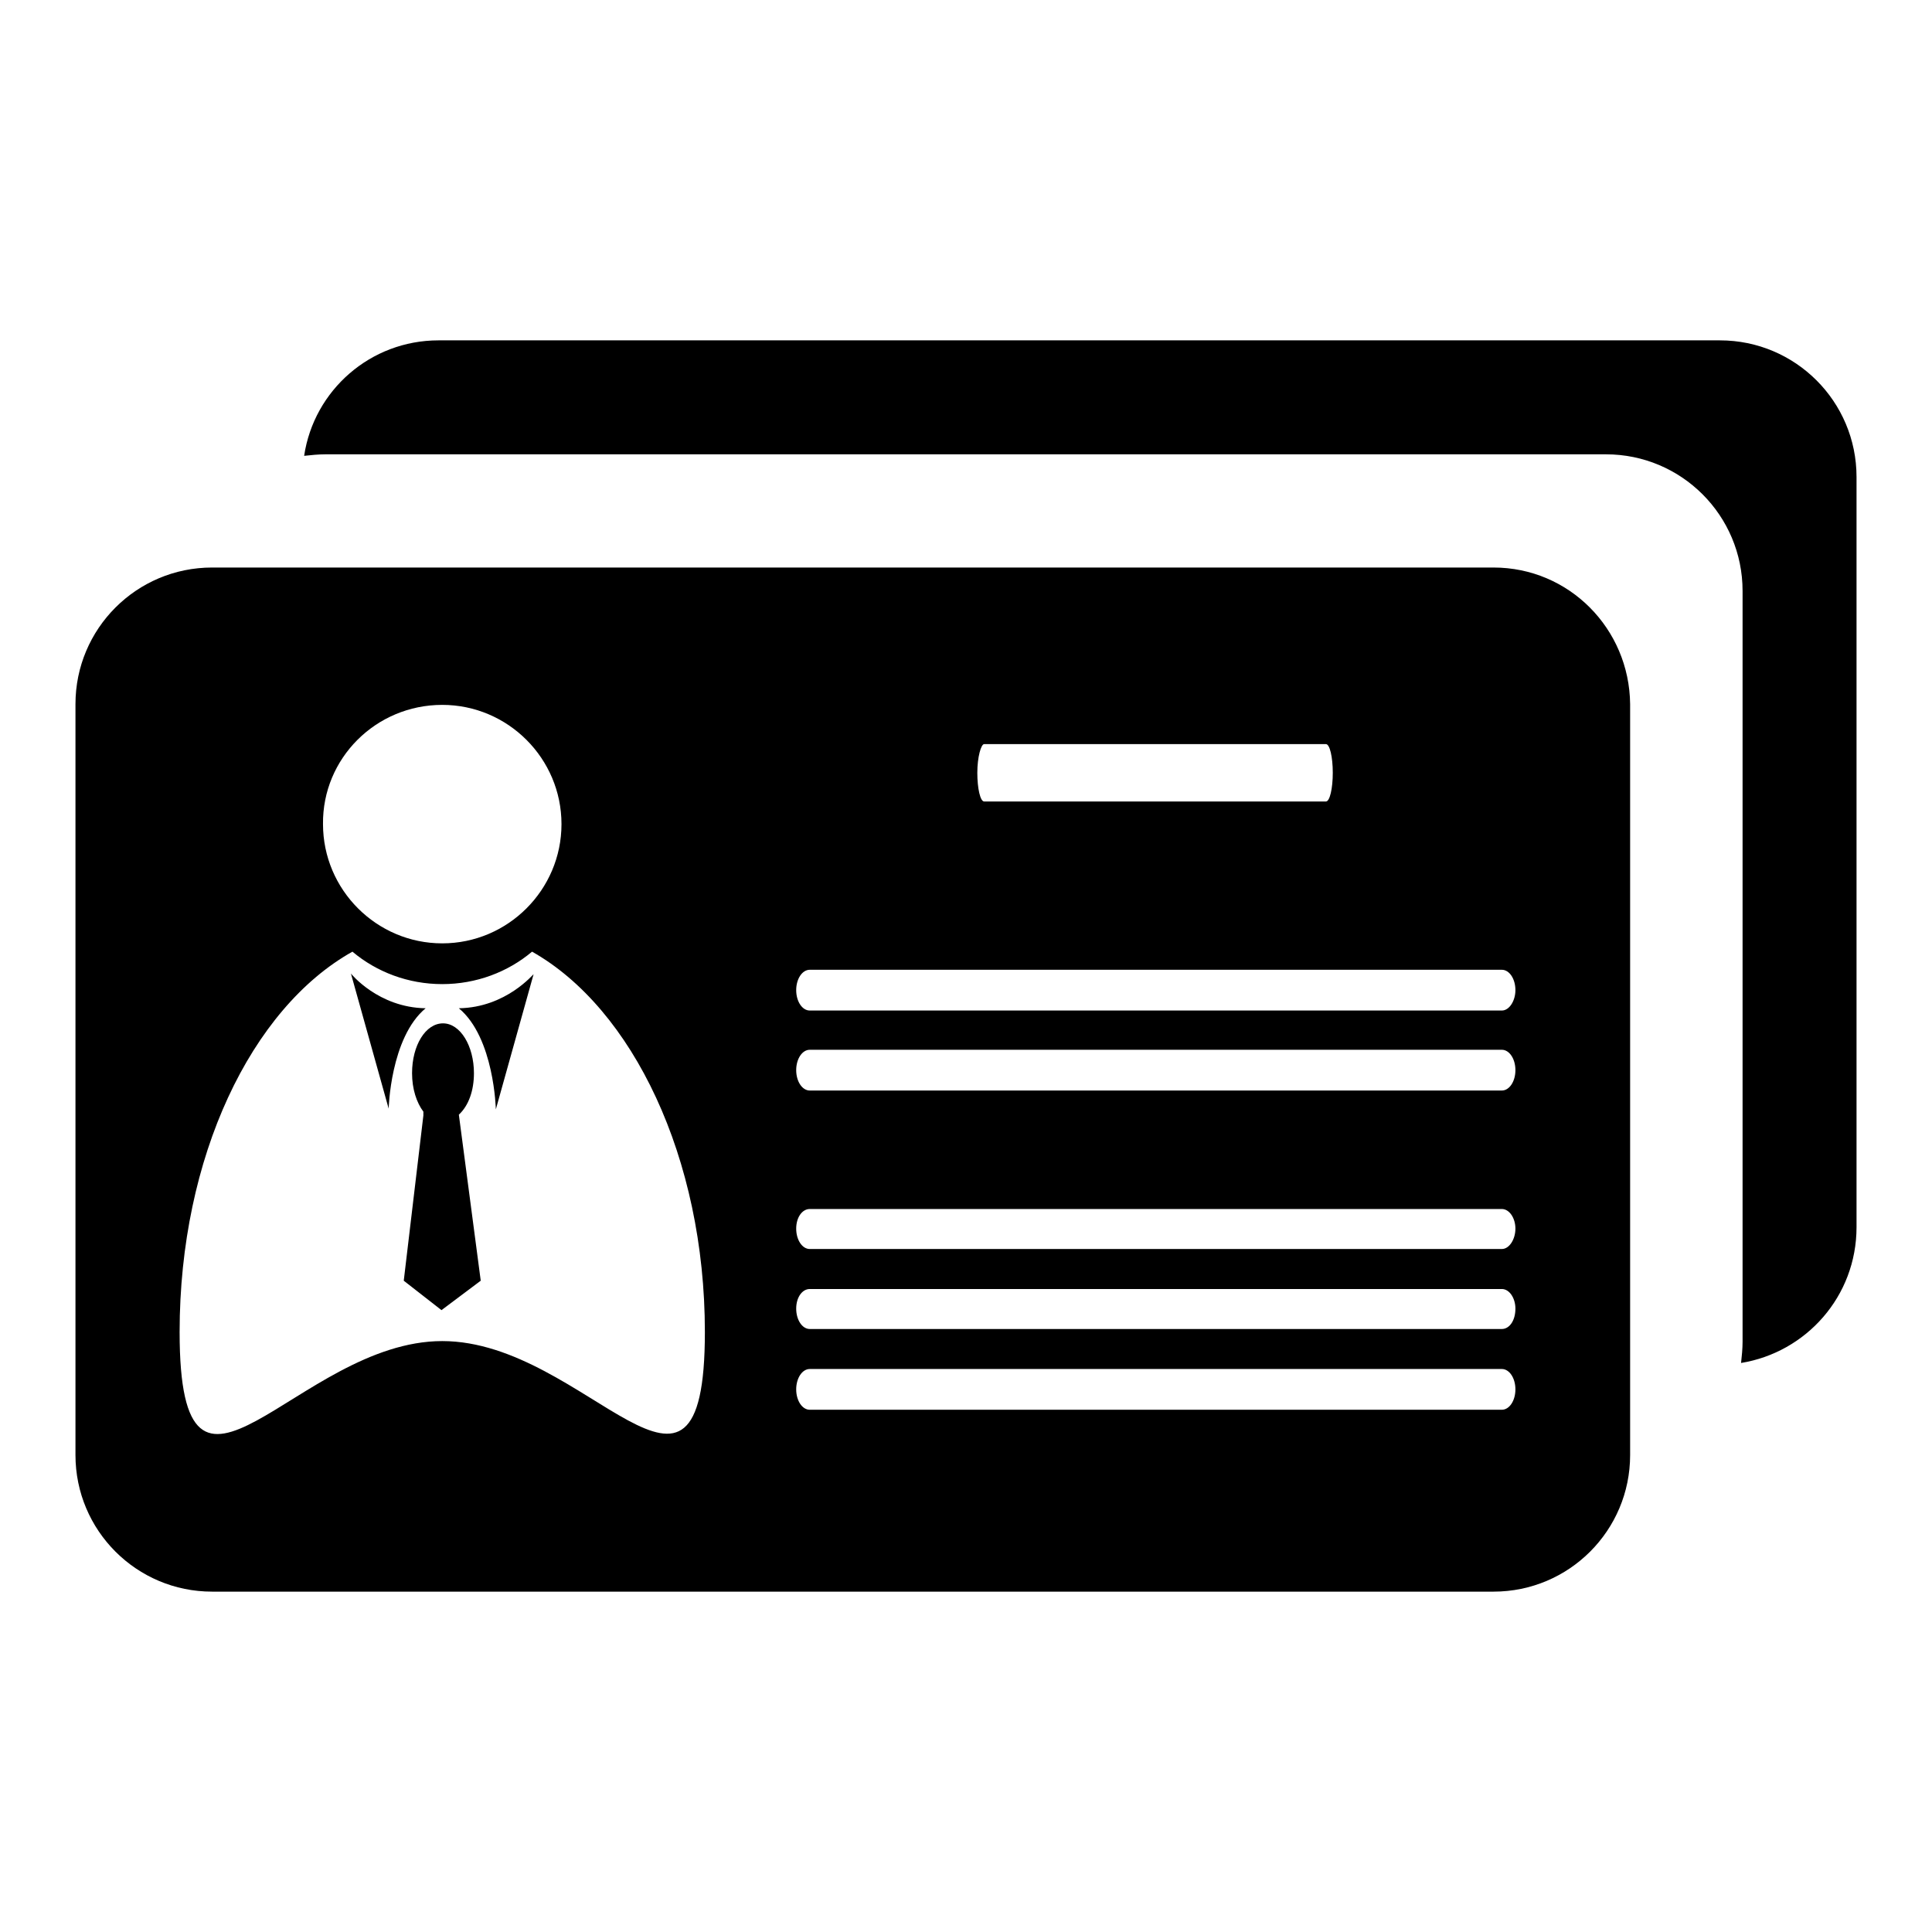 <?xml version="1.0" encoding="utf-8"?>
<!-- Svg Vector Icons : http://www.onlinewebfonts.com/icon -->
<!DOCTYPE svg PUBLIC "-//W3C//DTD SVG 1.1//EN" "http://www.w3.org/Graphics/SVG/1.1/DTD/svg11.dtd">
<svg version="1.1" xmlns="http://www.w3.org/2000/svg" xmlns:xlink="http://www.w3.org/1999/xlink" x="0px" y="0px" viewBox="0 0 256 256" enable-background="new 0 0 256 256" xml:space="preserve">
<g><g><path fill="#000000" d="M62.8,142.2c0-3.6-1.8-6.6-4.1-6.6c-2.3,0-4.1,2.9-4.1,6.6c0,2.1,0.6,3.9,1.5,5.1l0,0.5l-2.6,21.9l5,3.9l5.2-3.9l-2.9-22C62.1,146.5,62.8,144.5,62.8,142.2L62.8,142.2z M60.8,133.6c4.7,3.9,4.9,13.4,4.9,13.4l5-17.9C70.7,129,67.1,133.5,60.8,133.6L60.8,133.6z M56.4,133.6c-6.3-0.1-9.9-4.6-9.9-4.6l5,17.9C51.5,147,51.7,137.5,56.4,133.6z M197.9,75.2H28.1c-10,0-18.1,8.1-18.1,18.1v99.5c0,10,8.1,18.1,18.1,18.1h169.8c10,0,18.1-8.1,18.1-18.1V93.3C215.9,83.3,207.9,75.2,197.9,75.2L197.9,75.2z M130.4,98.6h45.3c0.5,0,0.9,1.7,0.9,3.8s-0.4,3.8-0.9,3.8h-45.3c-0.5,0-0.9-1.7-0.9-3.8S130,98.6,130.4,98.6z M58.6,93.4c8.7,0,15.8,7.1,15.8,15.8c0,8.7-7.1,15.8-15.8,15.8s-15.8-7.1-15.8-15.8C42.7,100.5,49.8,93.4,58.6,93.4L58.6,93.4z M58.6,177.7c-19.2,0-34.8,28.5-34.8-1.2c0-23.2,9.5-42.9,22.9-50.4c3.2,2.7,7.4,4.3,11.9,4.3c4.5,0,8.7-1.6,11.9-4.3c13.3,7.5,22.9,27.3,22.9,50.4C93.4,206.1,77.8,177.7,58.6,177.7L58.6,177.7z M199,186.8h-91.7c-1,0-1.8-1.2-1.8-2.7s0.8-2.7,1.8-2.7H199c1,0,1.8,1.2,1.8,2.7C200.8,185.6,200,186.8,199,186.8z M199,176.1h-91.7c-1,0-1.8-1.2-1.8-2.7c0-1.5,0.8-2.6,1.8-2.6H199c1,0,1.8,1.2,1.8,2.6C200.8,175,200,176.1,199,176.1z M199,165.5h-91.7c-1,0-1.8-1.2-1.8-2.7s0.8-2.6,1.8-2.6H199c1,0,1.8,1.2,1.8,2.6S200,165.5,199,165.5z M199,144.5h-91.7c-1,0-1.8-1.2-1.8-2.7c0-1.5,0.8-2.7,1.8-2.7H199c1,0,1.8,1.2,1.8,2.7C200.8,143.3,200,144.5,199,144.5z M199,133.9h-91.7c-1,0-1.8-1.2-1.8-2.7c0-1.5,0.8-2.7,1.8-2.7H199c1,0,1.8,1.2,1.8,2.7C200.8,132.6,200,133.9,199,133.9z M230.7,180.6c0.1-0.9,0.2-1.9,0.2-2.8V78.3c0-10-8.1-18.1-18.1-18.1H43.1c-0.9,0-1.9,0.1-2.8,0.2c1.3-8.7,8.8-15.3,17.8-15.3h169.8c10,0,18.1,8.1,18.1,18.1v99.4C246,171.8,239.3,179.2,230.7,180.6L230.7,180.6z"/></g></g>
</svg>